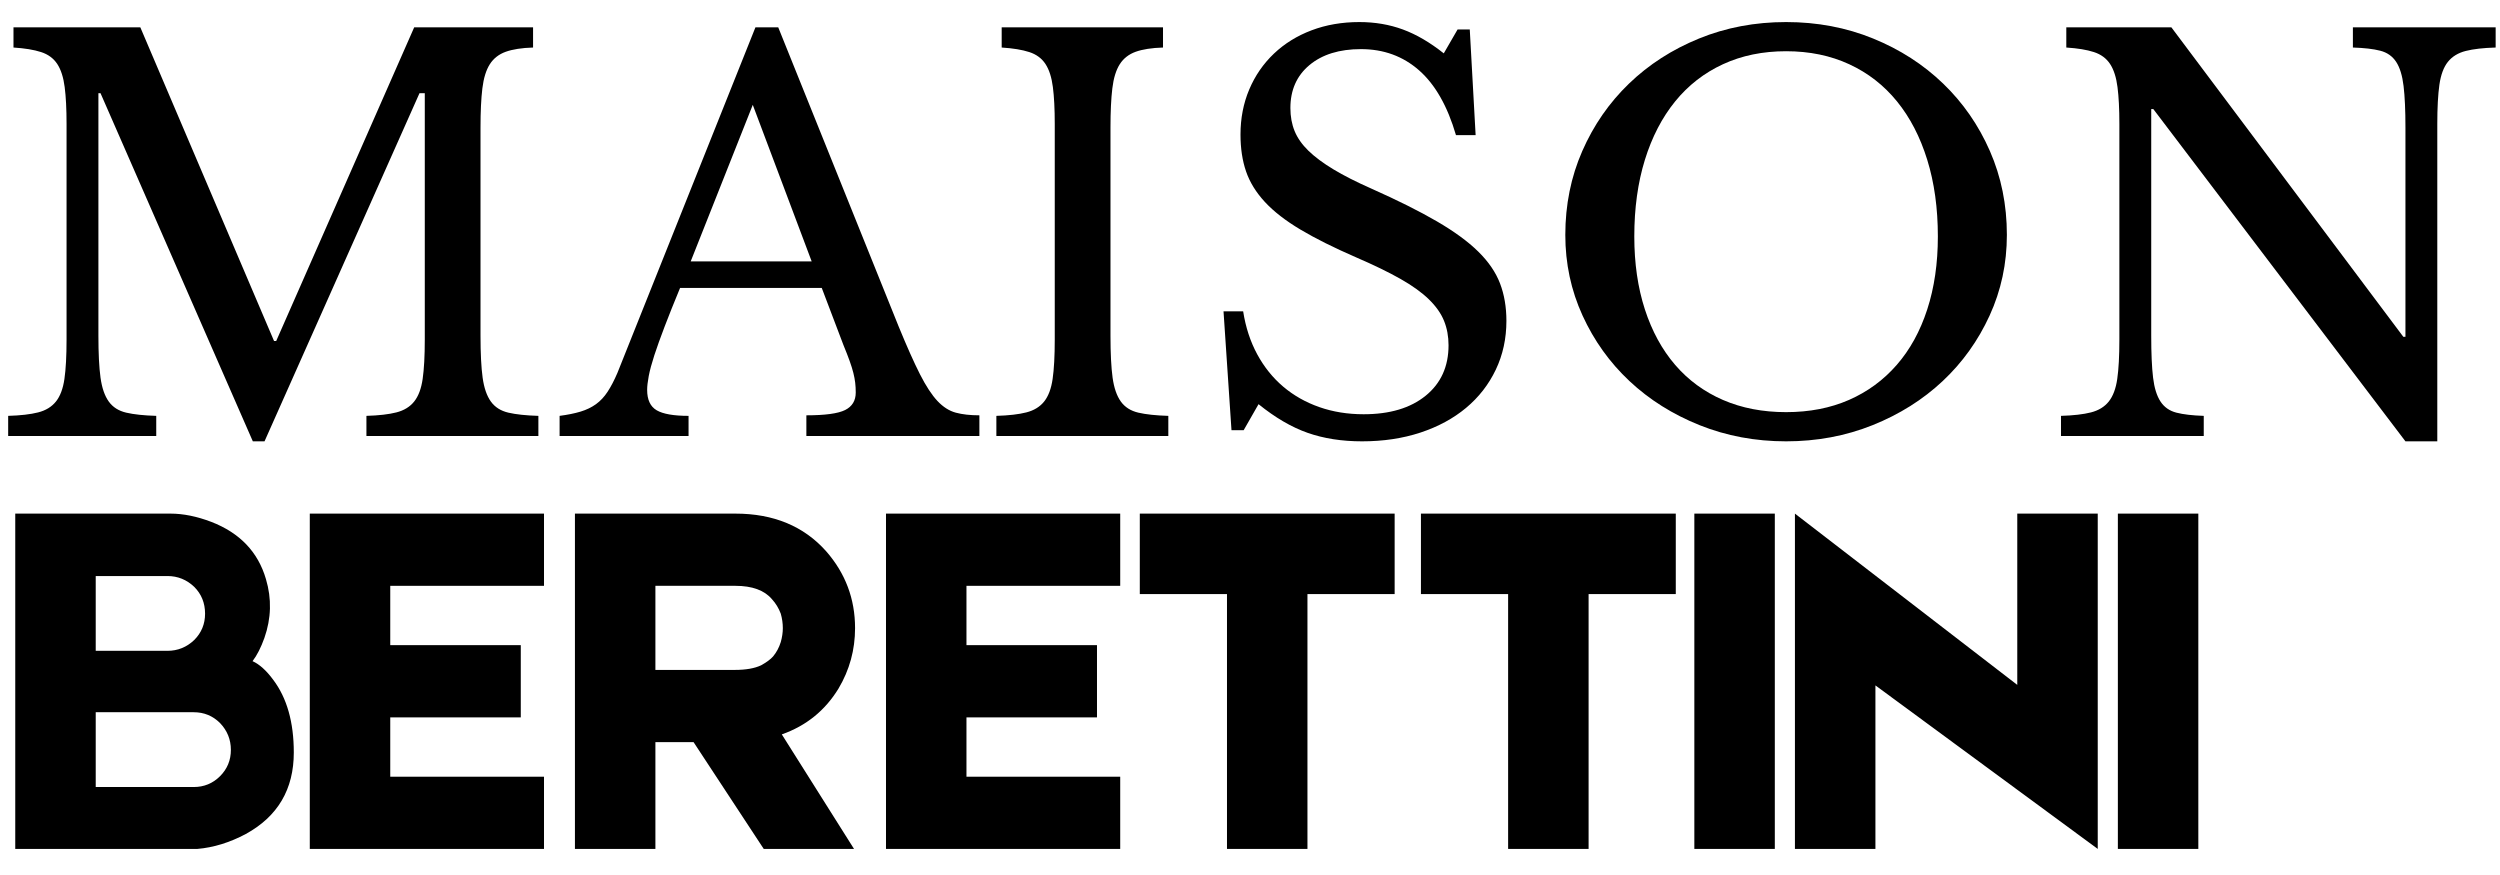 <svg version="1.0" preserveAspectRatio="xMidYMid meet" height="700" viewBox="0 0 1500 525" zoomAndPan="magnify" width="2000" xmlns:xlink="http://www.w3.org/1999/xlink" xmlns="http://www.w3.org/2000/svg"><defs><g></g><clipPath id="d326758e91"><path clip-rule="nonzero" d="M 1.426 0 L 1498.574 0 L 1498.574 350 L 1.426 350 Z M 1.426 0"></path></clipPath><clipPath id="daf8a8d2f1"><rect height="350" y="0" width="1498" x="0"></rect></clipPath><clipPath id="9461590024"><path clip-rule="nonzero" d="M 1.426 190 L 1325 190 L 1325 524 L 1.426 524 Z M 1.426 190"></path></clipPath><clipPath id="01e1dfaefb"><rect height="334" y="0" width="1324" x="0"></rect></clipPath></defs><g clip-path="url(#d326758e91)"><g transform="matrix(1, 0, 0, 1, 1, 0)"><g clip-path="url(#daf8a8d2f1)"><g fill-opacity="1" fill="#000000"><g transform="translate(-10.426, 261.613)"><g><path d="M 175.141 -57 L 257.938 -245.203 L 329.266 -245.203 L 329.266 -233.094 C 322.473 -232.883 317.004 -232.035 312.859 -230.547 C 308.723 -229.055 305.539 -226.562 303.312 -223.062 C 301.082 -219.562 299.594 -214.734 298.844 -208.578 C 298.102 -202.422 297.734 -194.566 297.734 -185.016 L 297.734 -60.188 C 297.734 -49.57 298.156 -41.188 299 -35.031 C 299.852 -28.875 301.5 -24.098 303.938 -20.703 C 306.383 -17.305 309.891 -15.078 314.453 -14.016 C 319.016 -12.953 325.016 -12.312 332.453 -12.094 L 332.453 0 L 229.281 0 L 229.281 -12.094 C 236.707 -12.312 242.703 -13.004 247.266 -14.172 C 251.828 -15.336 255.379 -17.508 257.922 -20.688 C 260.473 -23.875 262.172 -28.383 263.016 -34.219 C 263.867 -40.062 264.297 -47.973 264.297 -57.953 L 264.297 -205.703 L 261.125 -205.703 L 168.141 3.188 L 161.125 3.188 L 69.734 -205.703 L 68.469 -205.703 L 68.469 -60.188 C 68.469 -49.57 68.891 -41.188 69.734 -35.031 C 70.586 -28.875 72.234 -24.098 74.672 -20.703 C 77.109 -17.305 80.609 -15.078 85.172 -14.016 C 89.742 -12.953 95.742 -12.312 103.172 -12.094 L 103.172 0 L 14.328 0 L 14.328 -12.094 C 21.754 -12.312 27.75 -13.004 32.312 -14.172 C 36.883 -15.336 40.441 -17.508 42.984 -20.688 C 45.535 -23.875 47.234 -28.383 48.078 -34.219 C 48.93 -40.062 49.359 -47.973 49.359 -57.953 L 49.359 -187.234 C 49.359 -196.148 48.984 -203.523 48.234 -209.359 C 47.492 -215.203 46.008 -219.82 43.781 -223.219 C 41.551 -226.613 38.312 -229 34.062 -230.375 C 29.82 -231.758 24.305 -232.664 17.516 -233.094 L 17.516 -245.203 L 93.625 -245.203 L 173.859 -57 Z M 175.141 -57"></path></g></g></g><g fill-opacity="1" fill="#000000"><g transform="translate(336.664, 261.613)"><g><path d="M 155.391 -88.844 L 70.375 -88.844 C 66.77 -80.133 63.691 -72.438 61.141 -65.75 C 58.586 -59.07 56.516 -53.289 54.922 -48.406 C 53.336 -43.52 52.223 -39.379 51.578 -35.984 C 50.941 -32.586 50.625 -29.828 50.625 -27.703 C 50.625 -21.754 52.535 -17.664 56.359 -15.438 C 60.18 -13.207 66.551 -12.094 75.469 -12.094 L 75.469 0 L -1.906 0 L -1.906 -12.094 C 2.969 -12.738 7.156 -13.586 10.656 -14.641 C 14.164 -15.703 17.25 -17.188 19.906 -19.094 C 22.562 -21.008 24.895 -23.504 26.906 -26.578 C 28.926 -29.66 30.891 -33.43 32.797 -37.891 L 115.594 -245.203 L 129.281 -245.203 L 201.578 -65.594 C 206.453 -53.707 210.691 -44.207 214.297 -37.094 C 217.91 -29.988 221.414 -24.629 224.812 -21.016 C 228.207 -17.41 231.867 -15.078 235.797 -14.016 C 239.723 -12.953 244.445 -12.422 249.969 -12.422 L 249.969 0 L 146.156 0 L 146.156 -12.422 C 157.414 -12.422 165.164 -13.477 169.406 -15.594 C 173.656 -17.719 175.781 -21.223 175.781 -26.109 C 175.781 -28.234 175.672 -30.195 175.453 -32 C 175.242 -33.801 174.875 -35.766 174.344 -37.891 C 173.812 -40.016 173.066 -42.406 172.109 -45.062 C 171.16 -47.719 169.941 -50.848 168.453 -54.453 Z M 76.75 -104.766 L 149.344 -104.766 L 114 -198.703 Z M 76.75 -104.766"></path></g></g></g><g fill-opacity="1" fill="#000000"><g transform="translate(582.493, 261.613)"><g><path d="M 82.797 -60.188 C 82.797 -49.57 83.219 -41.188 84.062 -35.031 C 84.914 -28.875 86.562 -24.098 89 -20.703 C 91.445 -17.305 94.953 -15.078 99.516 -14.016 C 104.078 -12.953 110.07 -12.312 117.5 -12.094 L 117.5 0 L 14.328 0 L 14.328 -12.094 C 21.754 -12.312 27.75 -13.004 32.312 -14.172 C 36.883 -15.336 40.441 -17.508 42.984 -20.688 C 45.535 -23.875 47.234 -28.383 48.078 -34.219 C 48.93 -40.062 49.359 -47.973 49.359 -57.953 L 49.359 -187.234 C 49.359 -196.148 48.984 -203.523 48.234 -209.359 C 47.492 -215.203 46.008 -219.82 43.781 -223.219 C 41.551 -226.613 38.312 -229 34.062 -230.375 C 29.82 -231.758 24.305 -232.664 17.516 -233.094 L 17.516 -245.203 L 114.312 -245.203 L 114.312 -233.094 C 107.52 -232.883 102.051 -232.035 97.906 -230.547 C 93.77 -229.055 90.586 -226.562 88.359 -223.062 C 86.129 -219.562 84.645 -214.734 83.906 -208.578 C 83.164 -202.422 82.797 -194.566 82.797 -185.016 Z M 82.797 -60.188"></path></g></g></g><g fill-opacity="1" fill="#000000"><g transform="translate(714.642, 261.613)"><g><path d="M 18.469 -74.828 L 30.25 -74.828 C 31.738 -65.273 34.551 -56.676 38.688 -49.031 C 42.832 -41.395 48.035 -34.922 54.297 -29.609 C 60.555 -24.305 67.77 -20.223 75.938 -17.359 C 84.113 -14.492 92.977 -13.062 102.531 -13.062 C 118.238 -13.062 130.656 -16.773 139.781 -24.203 C 148.914 -31.629 153.484 -41.711 153.484 -54.453 C 153.484 -59.754 152.582 -64.633 150.781 -69.094 C 148.977 -73.551 145.953 -77.848 141.703 -81.984 C 137.461 -86.129 131.785 -90.219 124.672 -94.25 C 117.555 -98.289 108.586 -102.645 97.766 -107.312 C 84.598 -113.039 73.555 -118.555 64.641 -123.859 C 55.723 -129.172 48.609 -134.691 43.297 -140.422 C 37.992 -146.16 34.227 -152.266 32 -158.734 C 29.77 -165.211 28.656 -172.594 28.656 -180.875 C 28.656 -190.633 30.406 -199.656 33.906 -207.938 C 37.414 -216.219 42.352 -223.383 48.719 -229.438 C 55.094 -235.488 62.629 -240.156 71.328 -243.438 C 80.035 -246.727 89.586 -248.375 99.984 -248.375 C 109.328 -248.375 118.031 -246.891 126.094 -243.922 C 134.164 -240.953 142.344 -236.176 150.625 -229.594 L 158.906 -243.922 L 166.219 -243.922 L 169.734 -180.547 L 157.938 -180.547 C 152.844 -197.961 145.469 -210.914 135.812 -219.406 C 126.156 -227.895 114.531 -232.141 100.938 -232.141 C 87.988 -232.141 77.691 -228.953 70.047 -222.578 C 62.41 -216.211 58.594 -207.617 58.594 -196.797 C 58.594 -191.703 59.441 -187.082 61.141 -182.938 C 62.836 -178.801 65.598 -174.875 69.422 -171.156 C 73.242 -167.445 78.234 -163.734 84.391 -160.016 C 90.547 -156.297 98.188 -152.422 107.312 -148.391 C 123.02 -141.391 136.07 -134.863 146.469 -128.812 C 156.875 -122.758 165.156 -116.707 171.312 -110.656 C 177.469 -104.602 181.82 -98.234 184.375 -91.547 C 186.926 -84.859 188.203 -77.375 188.203 -69.094 C 188.203 -58.477 186.078 -48.711 181.828 -39.797 C 177.578 -30.891 171.629 -23.25 163.984 -16.875 C 156.348 -10.508 147.223 -5.57 136.609 -2.062 C 125.992 1.438 114.316 3.188 101.578 3.188 C 89.484 3.188 78.602 1.488 68.938 -1.906 C 59.281 -5.301 49.461 -11.035 39.484 -19.109 L 30.562 -3.5 L 23.25 -3.5 Z M 18.469 -74.828"></path></g></g></g><g fill-opacity="1" fill="#000000"><g transform="translate(920.031, 261.613)"><g><path d="M 150.625 -248.375 C 169.301 -248.375 186.707 -245.082 202.844 -238.5 C 218.977 -231.926 232.988 -222.906 244.875 -211.438 C 256.77 -199.977 266.113 -186.5 272.906 -171 C 279.695 -155.5 283.094 -138.727 283.094 -120.688 C 283.094 -103.488 279.641 -87.352 272.734 -72.281 C 265.836 -57.207 256.445 -44.098 244.562 -32.953 C 232.676 -21.805 218.664 -12.992 202.531 -6.516 C 186.395 -0.047 169.094 3.188 150.625 3.188 C 132.156 3.188 114.852 -0.047 98.719 -6.516 C 82.582 -12.992 68.566 -21.805 56.672 -32.953 C 44.785 -44.098 35.395 -57.207 28.5 -72.281 C 21.602 -87.352 18.156 -103.488 18.156 -120.688 C 18.156 -138.727 21.551 -155.5 28.344 -171 C 35.133 -186.5 44.473 -199.977 56.359 -211.438 C 68.254 -222.906 82.266 -231.926 98.391 -238.5 C 114.523 -245.082 131.938 -248.375 150.625 -248.375 Z M 150.625 -14.328 C 164.633 -14.328 177.211 -16.77 188.359 -21.656 C 199.504 -26.539 209.055 -33.547 217.016 -42.672 C 224.973 -51.797 231.07 -62.883 235.312 -75.938 C 239.562 -89 241.688 -103.598 241.688 -119.734 C 241.688 -136.711 239.562 -152.047 235.312 -165.734 C 231.07 -179.43 225.023 -191.109 217.172 -200.766 C 209.316 -210.43 199.766 -217.863 188.516 -223.062 C 177.266 -228.27 164.633 -230.875 150.625 -230.875 C 136.613 -230.875 123.977 -228.27 112.719 -223.062 C 101.469 -217.863 91.914 -210.43 84.062 -200.766 C 76.207 -191.109 70.156 -179.43 65.906 -165.734 C 61.664 -152.047 59.547 -136.711 59.547 -119.734 C 59.547 -103.598 61.664 -89 65.906 -75.938 C 70.156 -62.883 76.207 -51.797 84.062 -42.672 C 91.914 -33.547 101.469 -26.539 112.719 -21.656 C 123.977 -16.77 136.613 -14.328 150.625 -14.328 Z M 150.625 -14.328"></path></g></g></g><g fill-opacity="1" fill="#000000"><g transform="translate(1221.267, 261.613)"><g><path d="M 221 3.188 L 69.734 -196.156 L 68.469 -196.156 L 68.469 -60.188 C 68.469 -49.57 68.836 -41.188 69.578 -35.031 C 70.316 -28.875 71.801 -24.098 74.031 -20.703 C 76.258 -17.305 79.441 -15.078 83.578 -14.016 C 87.723 -12.953 93.191 -12.312 99.984 -12.094 L 99.984 0 L 14.328 0 L 14.328 -12.094 C 21.754 -12.312 27.75 -13.004 32.312 -14.172 C 36.883 -15.336 40.441 -17.508 42.984 -20.688 C 45.535 -23.875 47.234 -28.383 48.078 -34.219 C 48.93 -40.062 49.359 -47.973 49.359 -57.953 L 49.359 -187.234 C 49.359 -196.148 48.984 -203.523 48.234 -209.359 C 47.492 -215.203 46.008 -219.82 43.781 -223.219 C 41.551 -226.613 38.312 -229 34.062 -230.375 C 29.82 -231.758 24.305 -232.664 17.516 -233.094 L 17.516 -245.203 L 80.562 -245.203 L 219.719 -59.547 L 221 -59.547 L 221 -185.016 C 221 -195.41 220.625 -203.738 219.875 -210 C 219.133 -216.27 217.648 -221.102 215.422 -224.5 C 213.191 -227.895 210.004 -230.125 205.859 -231.188 C 201.723 -232.25 196.258 -232.883 189.469 -233.094 L 189.469 -245.203 L 275.125 -245.203 L 275.125 -233.094 C 267.695 -232.883 261.703 -232.195 257.141 -231.031 C 252.578 -229.863 249.02 -227.688 246.469 -224.5 C 243.926 -221.312 242.227 -216.742 241.375 -210.797 C 240.531 -204.859 240.109 -197.004 240.109 -187.234 L 240.109 3.188 Z M 221 3.188"></path></g></g></g></g></g></g><g clip-path="url(#9461590024)"><g transform="matrix(1, 0, 0, 1, 1, 190)"><g clip-path="url(#01e1dfaefb)"><g fill-opacity="1" fill="#000000"><g transform="translate(-10.426, 319.354)"><g><path d="M 160.953 -112.656 C 165.078 -110.801 169.203 -107.086 173.328 -101.516 C 181.578 -90.578 185.703 -76.031 185.703 -57.875 C 185.703 -35.801 176.109 -19.5 156.922 -8.969 C 147.223 -3.812 137.523 -0.82 127.828 0 L 18.578 0 L 18.578 -201.188 L 111.734 -201.188 C 119.367 -201.188 127.52 -199.535 136.188 -196.234 C 153.312 -189.629 164.25 -178.176 169 -161.875 C 172.5 -150.113 172.188 -138.352 168.062 -126.594 C 166 -120.812 163.629 -116.164 160.953 -112.656 Z M 66.859 -163.734 L 66.859 -118.859 L 109.875 -118.859 C 116.062 -118.859 121.426 -121.023 125.969 -125.359 C 130.301 -129.691 132.469 -134.953 132.469 -141.141 C 132.469 -147.535 130.301 -152.898 125.969 -157.234 C 121.426 -161.566 116.062 -163.734 109.875 -163.734 Z M 147.953 -59.422 C 147.953 -65.617 145.785 -70.984 141.453 -75.516 C 137.117 -79.848 131.852 -82.016 125.656 -82.016 L 66.859 -82.016 L 66.859 -37.141 L 125.656 -37.141 C 131.852 -37.141 137.117 -39.305 141.453 -43.641 C 145.785 -47.973 147.953 -53.234 147.953 -59.422 Z M 147.953 -59.422"></path></g></g></g><g fill-opacity="1" fill="#000000"><g transform="translate(175.591, 319.354)"><g><path d="M 57.562 -78.922 L 57.562 -43.328 L 149.812 -43.328 L 149.812 0 L 9.281 0 L 9.281 -201.188 L 149.812 -201.188 L 149.812 -157.859 L 57.562 -157.859 L 57.562 -122.266 L 135.875 -122.266 L 135.875 -78.922 Z M 57.562 -78.922"></path></g></g></g><g fill-opacity="1" fill="#000000"><g transform="translate(334.68, 319.354)"><g><path d="M 177.359 -132.469 C 177.359 -119.469 174.055 -107.398 167.453 -96.266 C 159.398 -83.055 148.051 -73.875 133.406 -68.719 L 176.734 0 L 122.562 0 L 80.469 -64.062 L 57.562 -64.062 L 57.562 0 L 9.281 0 L 9.281 -201.188 L 105.547 -201.188 C 128.453 -201.188 146.609 -193.656 160.016 -178.594 C 171.578 -165.383 177.359 -150.008 177.359 -132.469 Z M 57.562 -157.859 L 57.562 -107.406 L 105.234 -107.406 C 111.836 -107.406 117.098 -108.332 121.016 -110.188 C 124.316 -112.039 126.691 -113.797 128.141 -115.453 C 130.203 -117.922 131.75 -120.805 132.781 -124.109 C 133.602 -127.004 134.016 -129.789 134.016 -132.469 C 134.016 -135.363 133.602 -138.254 132.781 -141.141 C 131.539 -144.441 129.785 -147.332 127.516 -149.812 C 122.984 -155.176 115.66 -157.859 105.547 -157.859 Z M 57.562 -157.859"></path></g></g></g><g fill-opacity="1" fill="#000000"><g transform="translate(521.317, 319.354)"><g><path d="M 57.562 -78.922 L 57.562 -43.328 L 149.812 -43.328 L 149.812 0 L 9.281 0 L 9.281 -201.188 L 149.812 -201.188 L 149.812 -157.859 L 57.562 -157.859 L 57.562 -122.266 L 135.875 -122.266 L 135.875 -78.922 Z M 57.562 -78.922"></path></g></g></g><g fill-opacity="1" fill="#000000"><g transform="translate(673.597, 319.354)"><g><path d="M 162.188 -152.906 L 109.875 -152.906 L 109.875 0 L 61.594 0 L 61.594 -152.906 L 9.281 -152.906 L 9.281 -201.188 L 162.188 -201.188 Z M 162.188 -152.906"></path></g></g></g><g fill-opacity="1" fill="#000000"><g transform="translate(842.281, 319.354)"><g><path d="M 162.188 -152.906 L 109.875 -152.906 L 109.875 0 L 61.594 0 L 61.594 -152.906 L 9.281 -152.906 L 9.281 -201.188 L 162.188 -201.188 Z M 162.188 -152.906"></path></g></g></g><g fill-opacity="1" fill="#000000"><g transform="translate(1010.966, 319.354)"><g><path d="M 4.641 -201.188 L 52.922 -201.188 L 52.922 0 L 4.641 0 Z M 4.641 -201.188"></path></g></g></g><g fill-opacity="1" fill="#000000"><g transform="translate(1068.535, 319.354)"><g><path d="M 140.828 -201.188 L 189.109 -201.188 L 189.109 0 L 55.719 -98.109 L 55.719 0 L 7.422 0 L 7.422 -201.188 L 140.828 -98.422 Z M 140.828 -201.188"></path></g></g></g><g fill-opacity="1" fill="#000000"><g transform="translate(1265.076, 319.354)"><g><path d="M 4.641 -201.188 L 52.922 -201.188 L 52.922 0 L 4.641 0 Z M 4.641 -201.188"></path></g></g></g></g></g></g></svg>